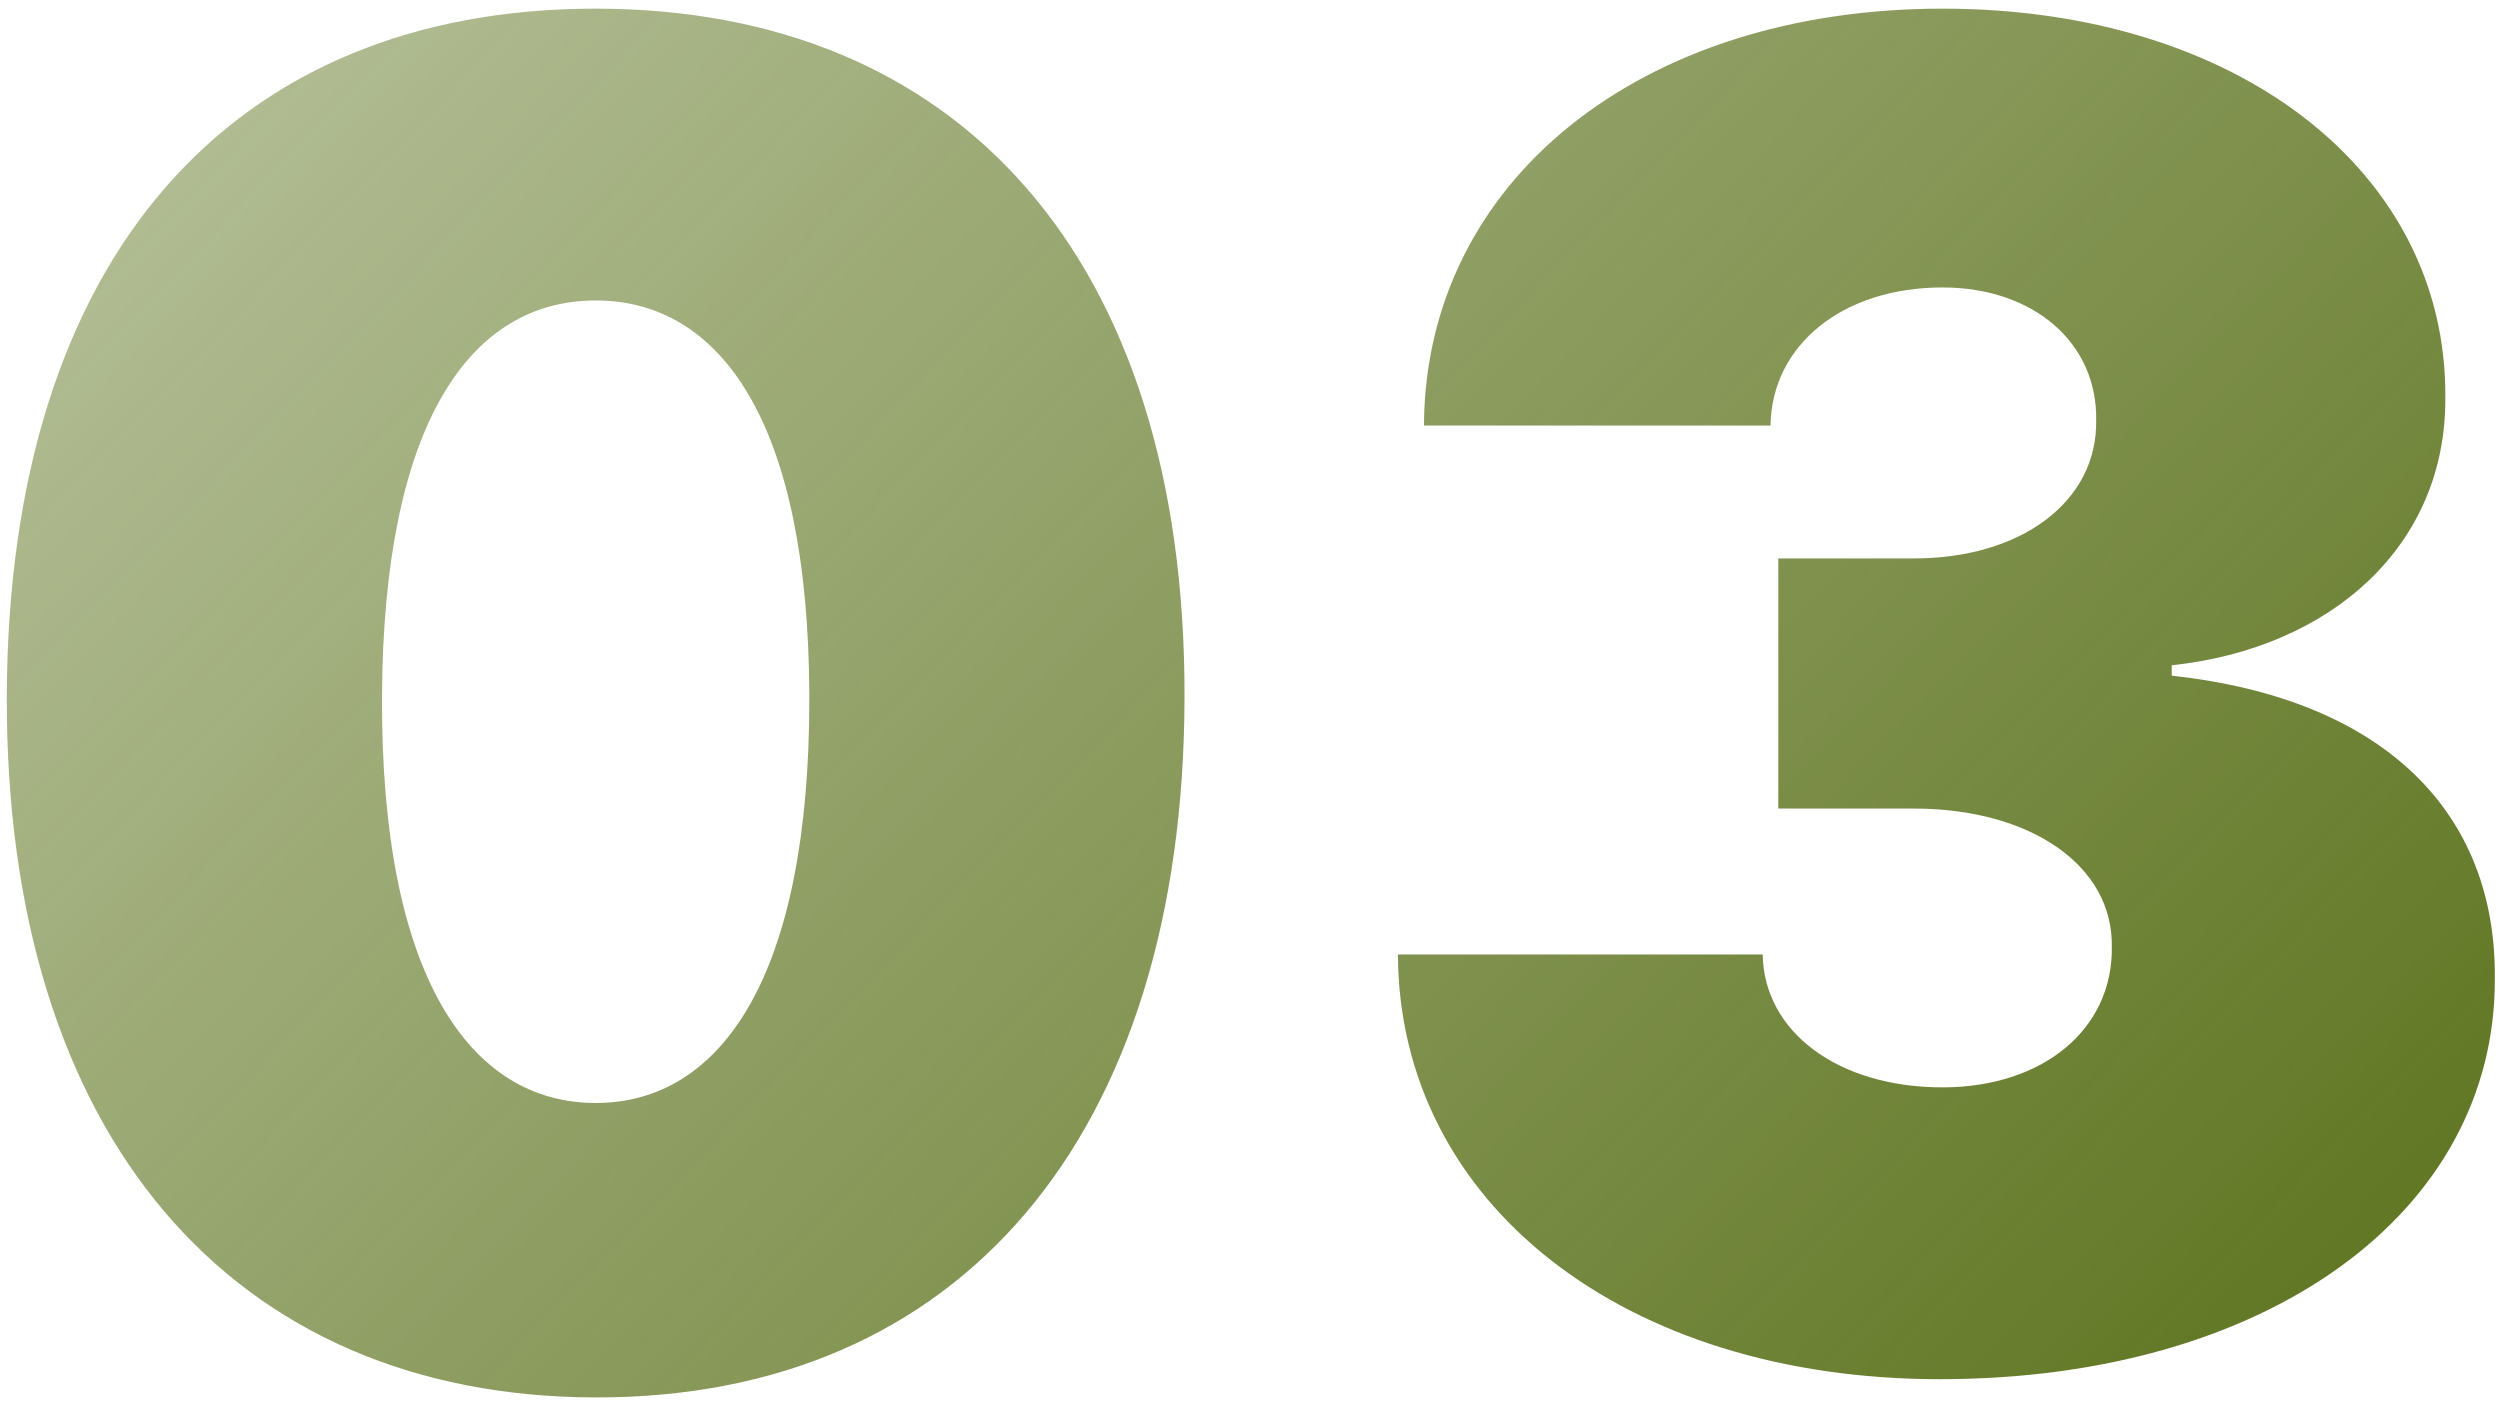 <?xml version="1.0" encoding="UTF-8"?> <svg xmlns="http://www.w3.org/2000/svg" width="169" height="95" viewBox="0 0 169 95" fill="none"> <path d="M40.267 94.466C64.794 94.51 80.03 76.94 80.074 47.085C80.118 17.406 64.794 0.585 40.267 0.585C15.696 0.585 0.548 17.318 0.46 47.085C0.372 76.808 15.696 94.422 40.267 94.466ZM40.267 74.562C31.812 74.562 25.736 66.064 25.824 47.085C25.912 28.547 31.812 20.312 40.267 20.312C48.722 20.312 54.666 28.547 54.71 47.085C54.754 66.064 48.722 74.562 40.267 74.562ZM131.134 93.233C153.195 93.233 168.739 82.004 168.651 66.108C168.739 55.055 161.341 47.261 146.81 45.676V44.972C157.554 43.827 165.393 36.913 165.304 26.829C165.393 11.638 151.302 0.585 131.31 0.585C110.878 0.585 96.347 12.254 96.259 28.767H119.685C119.773 23.307 124.573 19.432 131.31 19.432C137.475 19.432 141.79 23.175 141.702 28.415C141.79 33.875 136.682 37.75 129.373 37.75H120.214V54.659H129.373C137.299 54.659 142.847 58.534 142.759 63.994C142.847 69.587 138.091 73.506 131.31 73.506C124.265 73.506 119.245 69.763 119.157 64.523H94.498C94.586 81.344 109.777 93.233 131.134 93.233Z" fill="url(#paint0_linear)"></path> <defs> <linearGradient id="paint0_linear" x1="174" y1="92" x2="-63.508" y2="-136.539" gradientUnits="userSpaceOnUse"> <stop stop-color="#5A711A"></stop> <stop offset="1" stop-color="#5A711A" stop-opacity="0"></stop> </linearGradient> </defs> </svg> 